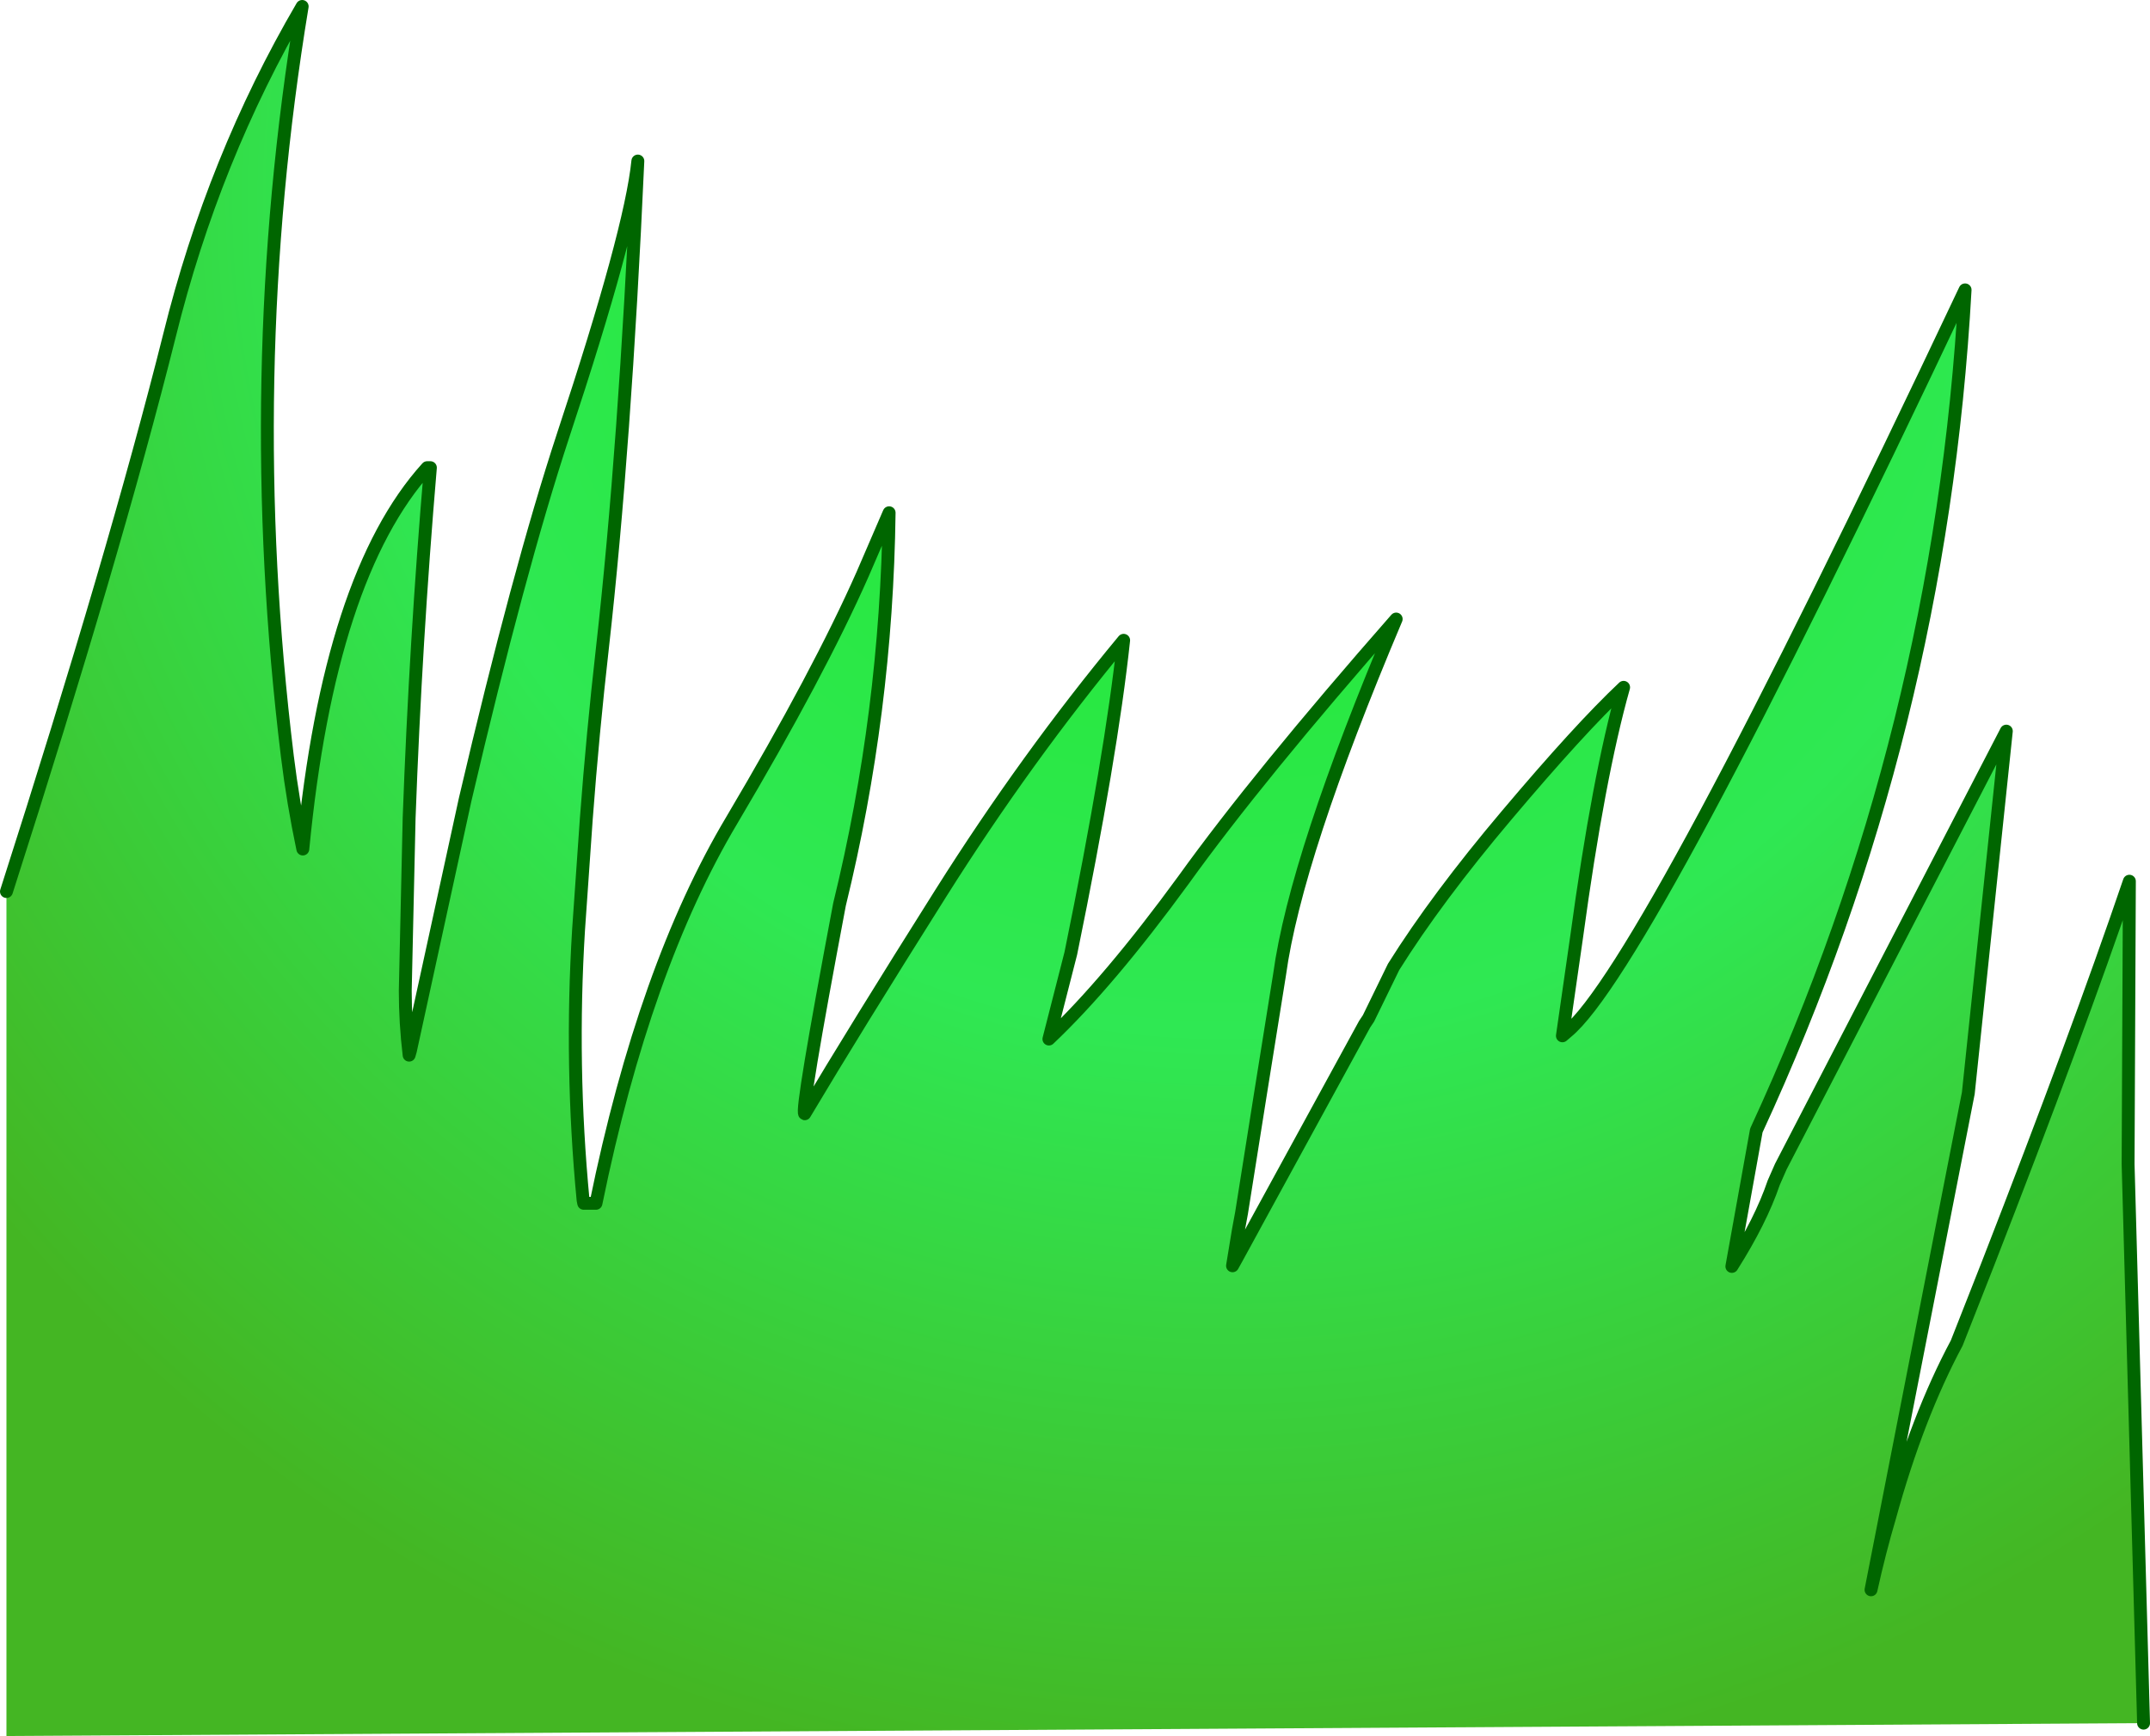 <?xml version="1.0" encoding="UTF-8" standalone="no"?>
<svg xmlns:xlink="http://www.w3.org/1999/xlink" height="134.75px" width="166.85px" xmlns="http://www.w3.org/2000/svg">
  <g transform="matrix(1.0, 0.0, 0.0, 1.0, 0.5, -105.6)">
    <path d="M0.0 174.8 Q8.4 148.6 12.65 131.65 16.05 117.9 22.95 106.1 18.2 134.85 21.8 164.3 22.25 167.95 23.0 171.5 25.05 150.3 32.65 141.9 L32.9 141.9 Q31.75 155.4 31.25 169.1 L30.95 182.5 Q30.95 185.0 31.25 187.5 L31.35 187.15 35.6 167.65 Q39.75 149.9 43.2 139.4 48.45 123.55 49.0 118.1 48.0 140.35 46.25 155.9 45.5 162.5 45.0 169.15 L44.4 177.75 Q43.75 188.3 44.75 198.75 L44.8 199.0 45.75 199.0 Q49.5 180.65 56.3 169.25 63.05 157.85 66.45 150.15 L68.5 145.4 Q68.3 160.9 64.65 175.8 61.6 191.95 61.95 192.05 65.85 185.5 72.5 174.95 79.15 164.4 86.7 155.3 85.75 164.2 82.6 179.6 L80.9 186.25 Q85.55 181.85 91.35 173.9 97.1 165.9 107.85 153.65 100.05 172.1 98.8 181.25 L97.35 190.3 95.85 199.75 95.6 201.1 95.15 203.85 95.4 203.4 105.4 185.1 105.7 184.65 107.65 180.65 Q111.0 175.3 116.45 168.85 122.1 162.15 125.5 158.95 123.55 165.85 121.85 178.35 L120.75 186.0 121.1 185.7 Q127.1 180.8 152.0 128.1 150.1 162.4 135.8 193.35 L133.9 203.9 Q136.15 200.35 137.15 197.4 L137.7 196.15 155.2 162.35 152.25 190.45 144.7 229.0 Q145.35 226.05 146.15 223.35 148.3 215.55 151.35 209.85 L153.75 203.75 Q160.7 185.9 164.75 174.0 L164.65 195.95 165.85 239.35 0.0 240.35 0.0 174.8" fill="url(#gradient0)" fill-rule="evenodd" stroke="none"/>
    <path d="M0.0 174.8 Q8.4 148.6 12.65 131.65 16.05 117.9 22.95 106.1 18.2 134.85 21.8 164.3 22.25 167.95 23.0 171.5 25.05 150.3 32.65 141.9 L32.9 141.9 Q31.75 155.4 31.25 169.1 L30.95 182.5 Q30.95 185.0 31.25 187.5 L31.35 187.15 35.6 167.65 Q39.75 149.9 43.2 139.4 48.45 123.55 49.0 118.1 48.0 140.35 46.25 155.9 45.5 162.5 45.0 169.15 L44.4 177.75 Q43.75 188.3 44.75 198.75 L44.8 199.0 45.75 199.0 Q49.5 180.65 56.3 169.25 63.05 157.85 66.45 150.15 L68.5 145.4 Q68.3 160.9 64.65 175.8 61.6 191.95 61.95 192.05 65.85 185.5 72.5 174.95 79.15 164.4 86.7 155.3 85.75 164.2 82.6 179.6 L80.9 186.25 Q85.55 181.85 91.35 173.9 97.1 165.9 107.85 153.65 100.05 172.1 98.8 181.25 L97.35 190.3 95.85 199.75 95.6 201.1 95.15 203.85 95.4 203.4 105.4 185.1 105.7 184.65 107.65 180.65 Q111.0 175.3 116.45 168.85 122.1 162.15 125.5 158.95 123.55 165.85 121.85 178.35 L120.75 186.0 121.1 185.7 Q127.1 180.8 152.0 128.1 150.1 162.4 135.8 193.35 L133.9 203.9 Q136.15 200.35 137.15 197.4 L137.7 196.15 155.2 162.35 152.25 190.45 144.7 229.0 Q145.35 226.05 146.15 223.35 148.3 215.55 151.35 209.85 L153.75 203.75 Q160.7 185.9 164.75 174.0 L164.65 195.95 165.85 239.35" fill="none" stroke="#006600" stroke-linecap="round" stroke-linejoin="round" stroke-width="1.0"/>
  </g>
  <defs>
    <radialGradient cx="0" cy="0" gradientTransform="matrix(0.186, 0.0, 0.0, 0.186, 94.55, 121.05)" gradientUnits="userSpaceOnUse" id="gradient0" r="819.2" spreadMethod="pad">
      <stop offset="0.0" stop-color="#20e829"/>
      <stop offset="0.424" stop-color="#2fe853"/>
      <stop offset="0.812" stop-color="#44b623"/>
    </radialGradient>
  </defs>
</svg>
